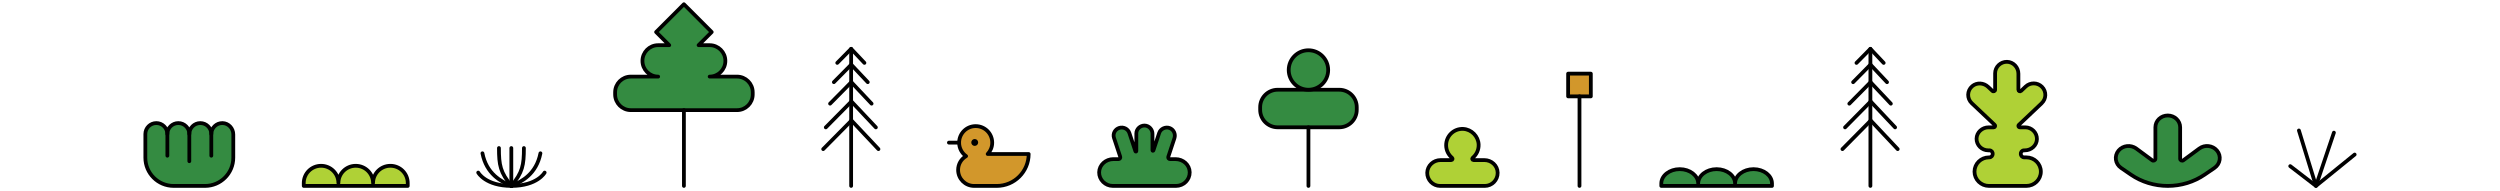 <svg width="1100" height="84" viewBox="0 0 1100 84" fill="none" xmlns="http://www.w3.org/2000/svg">
<path d="M97.901 54.153C95.189 54.102 92.975 56.292 92.975 58.991C92.975 56.318 90.811 54.153 88.138 54.153C85.465 54.153 83.301 56.318 83.301 58.991C83.301 56.318 81.137 54.153 78.464 54.153C75.791 54.153 73.627 56.318 73.627 58.991C73.627 56.318 71.463 54.153 68.79 54.153C66.117 54.153 63.953 56.318 63.953 58.991V69.367C63.953 76.243 69.528 81.806 76.389 81.806H90.212C97.086 81.806 102.648 76.23 102.648 69.367V59.157C102.648 56.496 100.561 54.204 97.901 54.153Z" fill="#348B41" stroke="black" stroke-width="1.663" stroke-linecap="round" stroke-linejoin="round"/>
<path d="M73.641 58.328V68.513" stroke="black" stroke-width="1.663" stroke-linecap="round" stroke-linejoin="round"/>
<path d="M83.301 58.328V70.932" stroke="black" stroke-width="1.663" stroke-linecap="round" stroke-linejoin="round"/>
<path d="M92.975 58.328V68.513" stroke="black" stroke-width="1.663" stroke-linecap="round" stroke-linejoin="round"/>
<path d="M171.769 72.949C167.559 72.949 164.146 76.343 164.146 80.527C164.146 76.343 160.732 72.949 156.522 72.949C152.313 72.949 148.899 76.343 148.899 80.527C148.899 76.343 145.485 72.949 141.276 72.949C137.066 72.949 133.652 76.343 133.652 80.527V81.805H179.405V80.527C179.405 76.343 175.991 72.949 171.782 72.949H171.769Z" fill="#AFD136" stroke="black" stroke-width="1.663" stroke-linecap="round" stroke-linejoin="round"/>
<path d="M210.41 75.934C210.41 75.934 213.605 81.803 225.086 81.803" stroke="black" stroke-width="1.663" stroke-linecap="round" stroke-linejoin="round"/>
<path d="M212.27 67.441C214.051 76.506 220.364 79.893 225.087 81.803" stroke="black" stroke-width="1.663" stroke-linecap="round" stroke-linejoin="round"/>
<path d="M219.537 65.137C219.537 72.61 220.109 75.933 225.074 81.802" stroke="black" stroke-width="1.663" stroke-linecap="round" stroke-linejoin="round"/>
<path d="M239.648 75.934C239.648 75.934 236.454 81.803 224.971 81.803" stroke="black" stroke-width="1.663" stroke-linecap="round" stroke-linejoin="round"/>
<path d="M237.789 67.441C236.007 76.506 229.694 79.893 224.971 81.803" stroke="black" stroke-width="1.663" stroke-linecap="round" stroke-linejoin="round"/>
<path d="M230.519 65.137C230.519 72.61 229.947 75.933 224.982 81.802" stroke="black" stroke-width="1.663" stroke-linecap="round" stroke-linejoin="round"/>
<path d="M224.984 65.137V81.79" stroke="black" stroke-width="1.663" stroke-linecap="round" stroke-linejoin="round"/>
<path d="M324.275 33.705H312.247C316.065 33.705 319.159 30.611 319.159 26.792C319.159 22.972 316.065 19.878 312.247 19.878H307.372L313.151 14.098L300.92 1.863L288.687 14.098L294.465 19.878H289.59C285.772 19.878 282.678 22.972 282.678 26.792C282.678 30.611 285.772 33.705 289.59 33.705H277.562C273.743 33.705 270.65 36.799 270.65 40.618V41.548C270.65 45.367 273.743 48.461 277.562 48.461H324.288C328.108 48.461 331.2 45.367 331.2 41.548V40.618C331.2 36.799 328.108 33.705 324.288 33.705H324.275Z" fill="#348B41" stroke="black" stroke-width="1.663" stroke-linecap="round" stroke-linejoin="round"/>
<path d="M300.92 48.461V81.805" stroke="black" stroke-width="1.663" stroke-linecap="round" stroke-linejoin="round"/>
<path d="M374.5 81.803V21.48" stroke="black" stroke-width="1.663" stroke-linecap="round" stroke-linejoin="round"/>
<path d="M368.393 27.668L374.502 21.48L380.344 27.668" stroke="black" stroke-width="1.663" stroke-linecap="round" stroke-linejoin="round"/>
<path d="M366.902 36.149L374.54 28.434L381.819 36.149" stroke="black" stroke-width="1.663" stroke-linecap="round" stroke-linejoin="round"/>
<path d="M365.234 45.608L374.578 36.148L383.499 45.608" stroke="black" stroke-width="1.663" stroke-linecap="round" stroke-linejoin="round"/>
<path d="M363.352 56.048L374.628 44.641L385.385 56.048" stroke="black" stroke-width="1.663" stroke-linecap="round" stroke-linejoin="round"/>
<path d="M362.205 65.611L374.654 53.02L386.517 65.611" stroke="black" stroke-width="1.663" stroke-linecap="round" stroke-linejoin="round"/>
<path d="M434.591 67.749C435.812 66.45 436.577 64.693 436.577 62.771C436.577 58.748 433.318 55.488 429.296 55.488C425.273 55.488 422.014 58.748 422.014 62.771C422.014 65.215 423.223 67.38 425.083 68.704C422.982 69.913 421.568 72.18 421.568 74.777C421.568 78.66 424.713 81.805 428.595 81.805H438.575C446.326 81.805 452.615 75.515 452.615 67.762H434.578L434.591 67.749Z" fill="#D2972B" stroke="black" stroke-width="1.663" stroke-linecap="round" stroke-linejoin="round"/>
<path d="M422.027 62.758H417.521" stroke="black" stroke-width="1.663" stroke-linecap="round" stroke-linejoin="round"/>
<path d="M428.875 64.198C429.713 64.198 430.391 63.52 430.391 62.683C430.391 61.846 429.713 61.168 428.875 61.168C428.039 61.168 427.361 61.846 427.361 62.683C427.361 63.52 428.039 64.198 428.875 64.198Z" fill="black"/>
<path d="M517.199 70.017H514.801C514.26 70.017 513.873 69.5 514.04 68.995L516.748 60.818C517.354 59 516.44 56.968 514.607 56.325C512.777 55.681 510.636 56.666 510.03 58.533L507.489 66.219C507.413 66.433 507.09 66.383 507.09 66.156V58.861C507.09 56.956 505.593 55.29 503.647 55.239C501.7 55.189 499.984 56.767 499.984 58.722V66.496C499.984 66.724 499.649 66.774 499.585 66.559L496.927 58.533C496.321 56.703 494.323 55.706 492.454 56.287C490.583 56.88 489.552 58.836 490.158 60.678L492.905 68.995C493.073 69.5 492.686 70.017 492.144 70.017H489.835C486.521 70.017 483.684 72.554 483.62 75.797C483.555 79.04 486.276 81.804 489.642 81.804H517.445C520.811 81.804 523.519 79.104 523.467 75.797C523.415 72.491 520.566 70.017 517.252 70.017H517.199Z" fill="#348B41" stroke="black" stroke-width="1.663" stroke-linecap="round" stroke-linejoin="round"/>
<path d="M589.284 39.484H562.16C557.913 39.484 554.471 42.927 554.471 47.174V48.32C554.471 52.567 557.913 56.01 562.16 56.01H589.284C593.53 56.01 596.973 52.567 596.973 48.32V47.174C596.973 42.927 593.53 39.484 589.284 39.484Z" fill="#348B41" stroke="black" stroke-width="1.663" stroke-linecap="round" stroke-linejoin="round"/>
<path d="M575.713 39.483C580.508 39.483 584.395 35.596 584.395 30.8C584.395 26.005 580.508 22.117 575.713 22.117C570.92 22.117 567.033 26.005 567.033 30.8C567.033 35.596 570.92 39.483 575.713 39.483Z" fill="#348B41" stroke="black" stroke-width="1.663" stroke-linecap="round" stroke-linejoin="round"/>
<path d="M575.715 56.012V81.806" stroke="black" stroke-width="1.663" stroke-linecap="round" stroke-linejoin="round"/>
<path d="M653.111 70.439H648.332C647.81 70.439 647.568 69.782 647.968 69.453C649.642 68.078 650.686 65.961 650.6 63.6C650.454 59.937 647.458 56.907 643.808 56.724C639.696 56.517 636.3 59.815 636.3 63.892C636.3 66.131 637.331 68.139 638.931 69.453C639.331 69.782 639.09 70.439 638.567 70.439H633.825C630.707 70.439 628.038 72.885 627.978 76.013C627.917 79.14 630.477 81.805 633.642 81.805H653.305C656.471 81.805 659.019 79.201 658.969 76.013C658.922 72.824 656.24 70.439 653.123 70.439H653.111Z" fill="#AFD136" stroke="black" stroke-width="1.663" stroke-linecap="round" stroke-linejoin="round"/>
<path d="M699.965 32.406H689.973V42.401H699.965V32.406Z" fill="#D2972B" stroke="black" stroke-width="1.663" stroke-linecap="round" stroke-linejoin="round"/>
<path d="M694.977 42.398V81.803" stroke="black" stroke-width="1.663" stroke-linecap="round" stroke-linejoin="round"/>
<path d="M771.546 74.426C767.064 74.426 763.43 77.254 763.43 80.741C763.43 77.254 759.796 74.426 755.316 74.426C750.834 74.426 747.2 77.254 747.2 80.741C747.2 77.254 743.566 74.426 739.084 74.426C734.605 74.426 730.969 77.254 730.969 80.741V81.805H779.674V80.741C779.674 77.254 776.04 74.426 771.558 74.426H771.546Z" fill="#348B41" stroke="black" stroke-width="1.663" stroke-linecap="round" stroke-linejoin="round"/>
<path d="M822.975 81.803V21.48" stroke="black" stroke-width="1.663" stroke-linecap="round" stroke-linejoin="round"/>
<path d="M816.852 27.681L822.973 21.48L828.816 27.681" stroke="black" stroke-width="1.663" stroke-linecap="round" stroke-linejoin="round"/>
<path d="M815.375 36.162L823.013 28.434L830.294 36.162" stroke="black" stroke-width="1.663" stroke-linecap="round" stroke-linejoin="round"/>
<path d="M813.695 45.62L823.05 36.16L831.973 45.62" stroke="black" stroke-width="1.663" stroke-linecap="round" stroke-linejoin="round"/>
<path d="M811.824 56.048L823.101 44.641L833.845 56.048" stroke="black" stroke-width="1.663" stroke-linecap="round" stroke-linejoin="round"/>
<path d="M810.678 65.611L823.126 53.02L834.99 65.611" stroke="black" stroke-width="1.663" stroke-linecap="round" stroke-linejoin="round"/>
<path d="M898.354 45.394C899.363 44.449 899.886 43.189 899.937 41.916C899.988 40.568 899.491 39.206 898.444 38.173C896.479 36.232 893.289 36.194 891.286 38.097L889.269 40.013C888.823 40.429 888.096 40.126 888.096 39.509V32.426C888.096 29.641 885.888 27.247 883.069 27.196C880.249 27.146 877.849 29.427 877.849 32.25V39.509C877.849 40.114 877.11 40.429 876.675 40.013L874.762 38.211C872.835 36.396 869.799 36.207 867.783 37.921C865.459 39.887 865.408 43.365 867.578 45.407L877.671 54.947C877.799 55.061 877.862 55.224 877.862 55.401C877.862 55.741 877.582 56.031 877.224 56.031H874.992C872.159 56.031 869.735 58.211 869.684 61.009C869.632 63.807 871.954 66.151 874.8 66.151H875.081C875.195 66.151 875.297 66.151 875.399 66.151C877.377 66.302 877.198 69.251 875.22 69.251H875.132C871.623 69.251 868.777 72.062 868.777 75.527C868.777 78.993 871.623 81.803 875.132 81.803H891.618C895.126 81.803 897.972 78.993 897.972 75.527C897.972 72.062 895.126 69.251 891.618 69.251H890.712C888.734 69.251 888.555 66.315 890.52 66.151C890.622 66.151 890.724 66.151 890.839 66.151H890.955C893.773 66.151 896.199 63.971 896.248 61.185C896.299 58.4 893.991 56.031 891.132 56.031H888.721C888.376 56.031 888.083 55.754 888.083 55.401C888.083 55.224 888.16 55.073 888.275 54.947L898.367 45.407L898.354 45.394Z" fill="#AFD136" stroke="black" stroke-width="1.663" stroke-linecap="round" stroke-linejoin="round"/>
<path d="M937.575 76.828L933.264 73.882C930.676 72.108 930.17 68.62 932.164 66.242C934.067 63.974 937.536 63.58 939.957 65.354L946.973 70.53C947.542 70.949 948.37 70.567 948.37 69.877V56.001C948.37 53.129 950.818 50.812 953.82 50.812C956.836 50.812 959.269 53.142 959.269 56.001V69.877C959.269 70.567 960.097 70.949 960.668 70.53L967.684 65.354C970.092 63.567 973.56 63.962 975.475 66.242C977.469 68.62 976.965 72.095 974.375 73.882L970.065 76.828C965.327 80.069 959.645 81.806 953.82 81.806C947.996 81.806 942.312 80.069 937.575 76.828Z" fill="#348B41" stroke="black" stroke-width="1.663" stroke-linecap="round" stroke-linejoin="round"/>
<path d="M1007.7 73.097L1019.02 81.805L1036.05 68.004" stroke="black" stroke-width="1.663" stroke-linecap="round" stroke-linejoin="round"/>
<path d="M1026.92 58.365L1019.02 81.804L1011.52 57.41" stroke="black" stroke-width="1.663" stroke-linecap="round" stroke-linejoin="round"/>
</svg>
